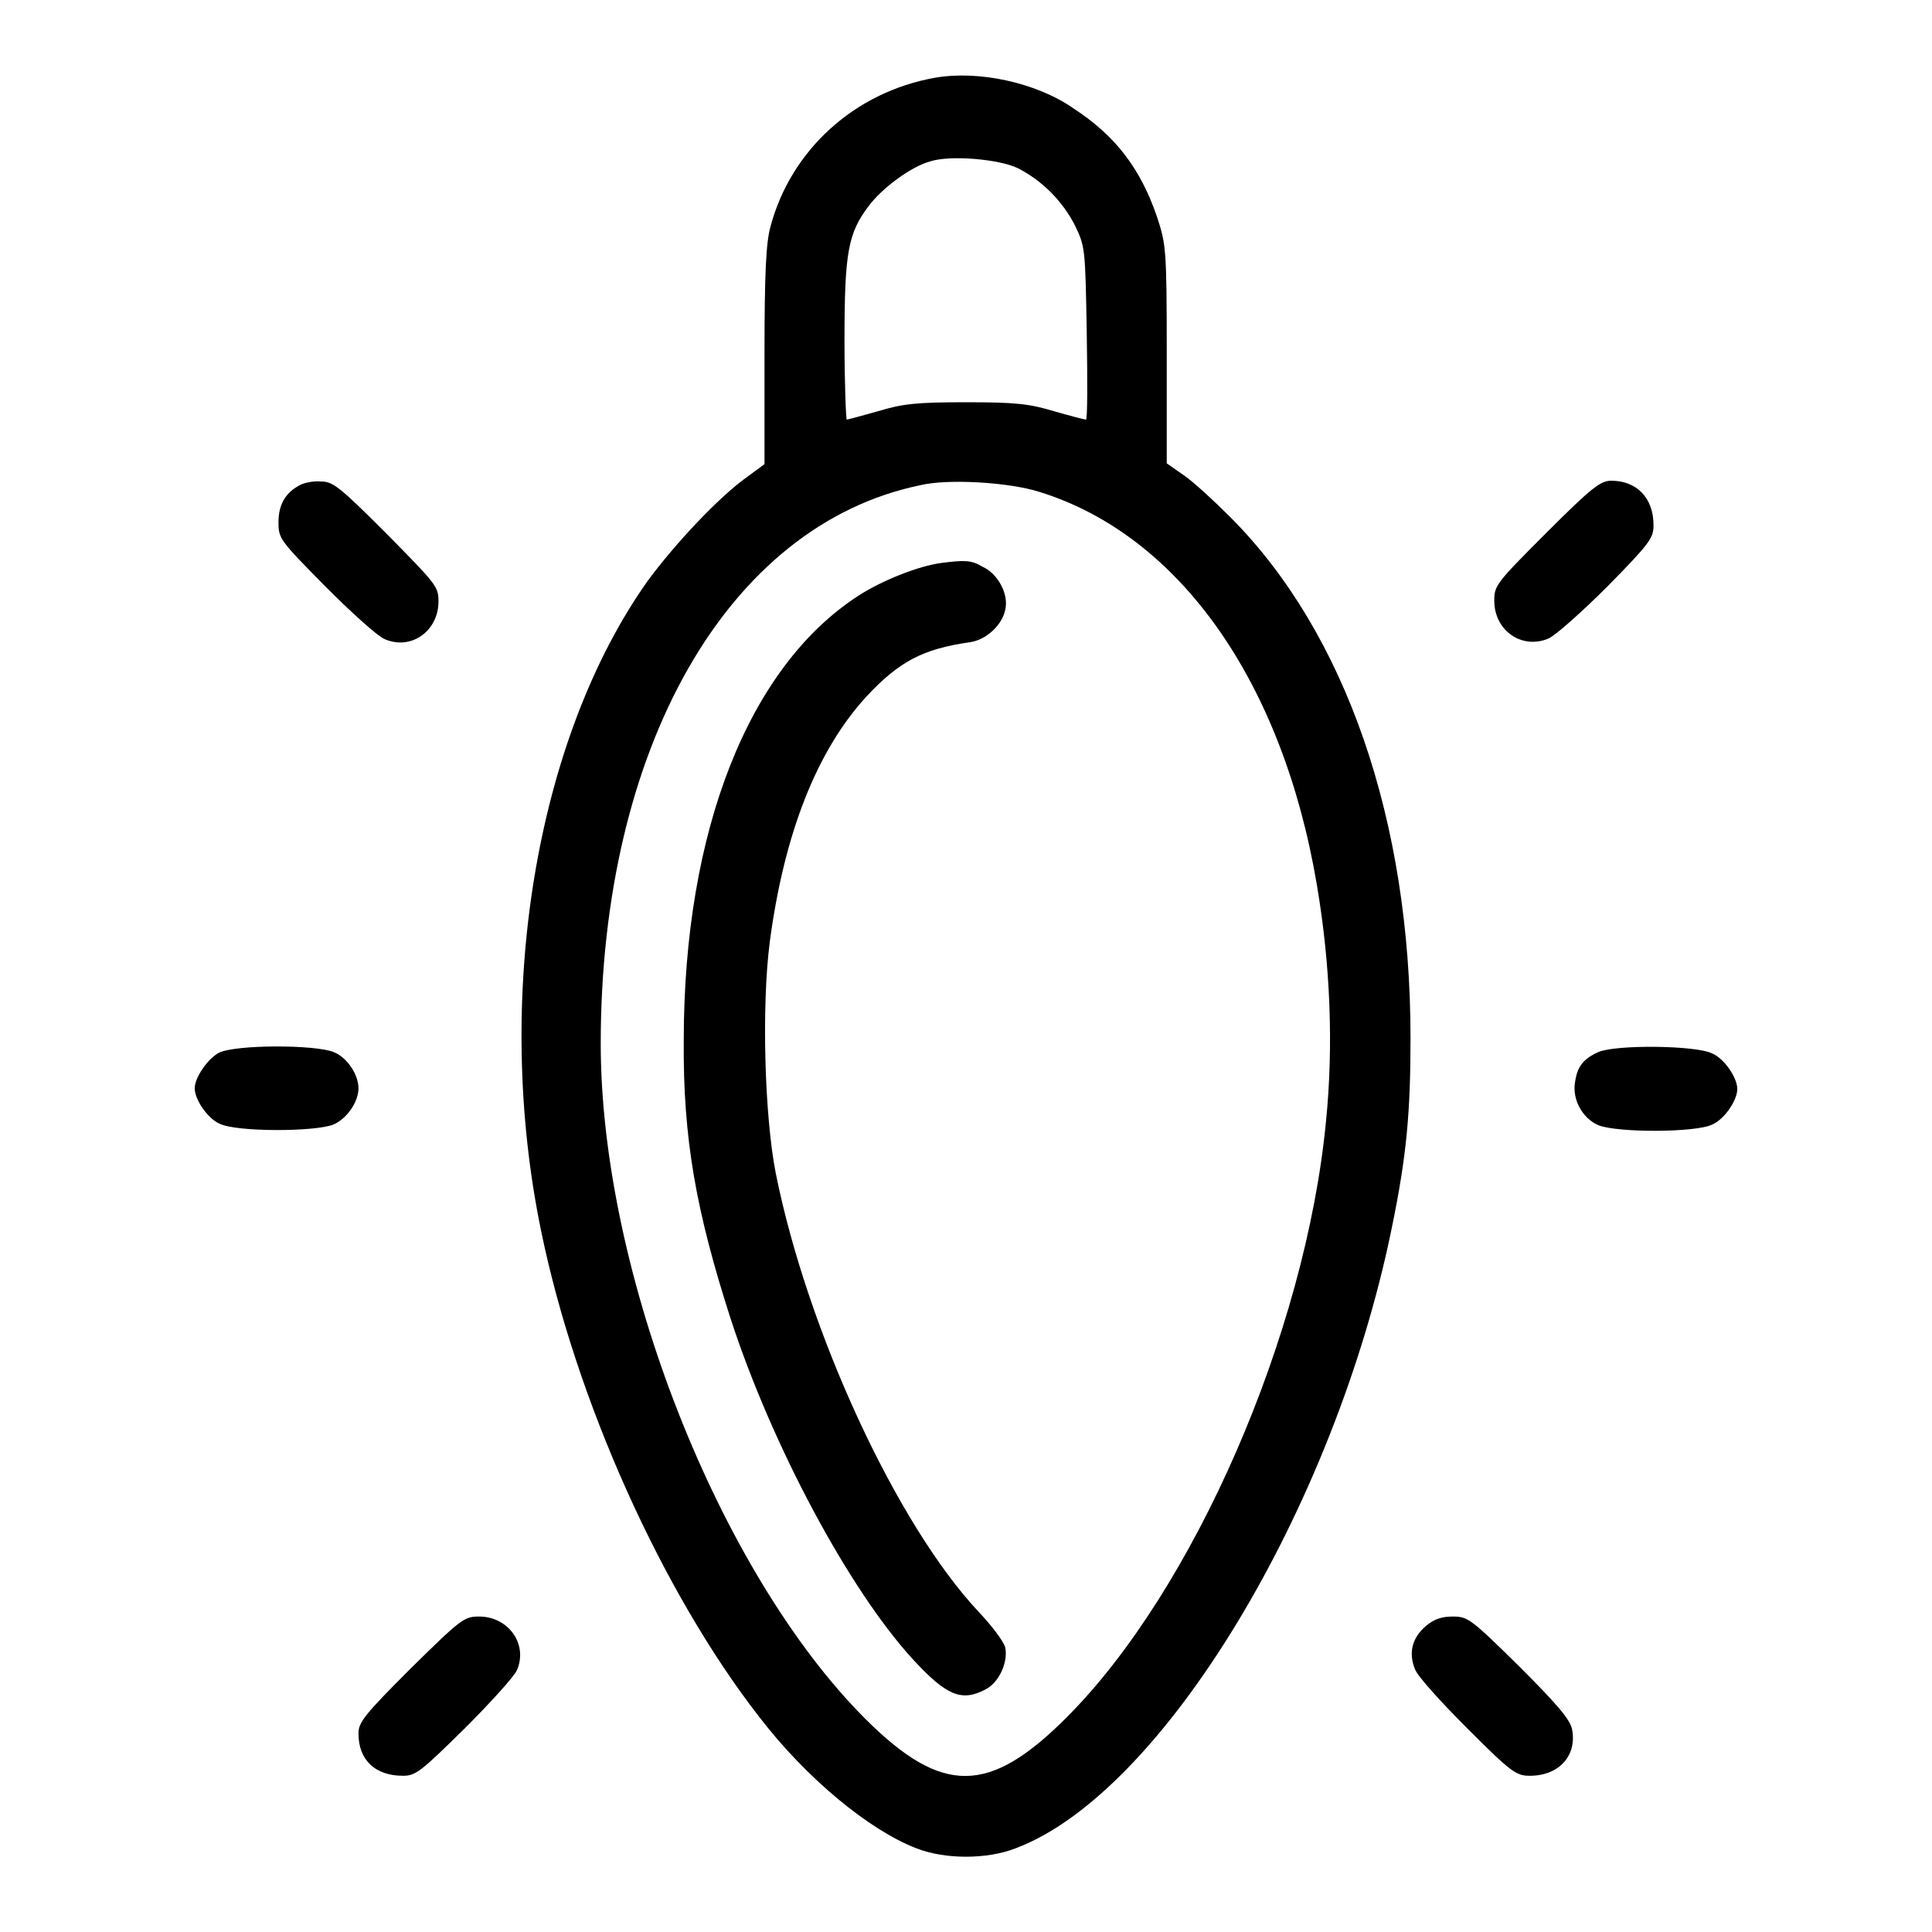 <?xml version="1.0" encoding="utf-8"?>
<!-- Svg Vector Icons : http://www.onlinewebfonts.com/icon -->
<!DOCTYPE svg PUBLIC "-//W3C//DTD SVG 1.1//EN" "http://www.w3.org/Graphics/SVG/1.1/DTD/svg11.dtd">
<svg version="1.1" xmlns="http://www.w3.org/2000/svg" xmlns:xlink="http://www.w3.org/1999/xlink" x="0px" y="0px" viewBox="0 0 256 256" enable-background="new 0 0 256 256" xml:space="preserve">
<g><g><g><path fill="#000000" d="M123.9,10.3c-10.7,1.9-19.1,9.6-21.8,19.7c-0.6,2.1-0.8,6.2-0.8,17.1v14.4L99,63.2c-3.7,2.6-9.6,8.9-13.2,13.8c-14.8,20.9-20.5,55.1-14.1,86.1c4.6,22.4,16,47.8,28.9,64.4c6.3,8.2,14.6,15,20.8,17.4c3.8,1.5,9.4,1.5,13.2,0c19.4-7.3,42.2-45,49.8-82.1c2-9.7,2.5-15.4,2.5-25.3c0-28.8-8.6-53.6-23.8-68.9c-2.2-2.2-4.9-4.7-6.2-5.6l-2.3-1.6V47c0-14.2-0.1-14.6-1.3-18.3c-2.2-6.4-5.5-10.7-11-14.3C137.3,10.9,129.6,9.3,123.9,10.3z M134.9,22.3c3.3,1.7,5.9,4.4,7.5,7.5c1.4,2.9,1.4,3,1.6,14.3c0.1,6.3,0.1,11.5-0.1,11.5c-0.2,0-2.1-0.5-4.2-1.1c-3.3-1-5.1-1.2-11.7-1.2c-6.6,0-8.4,0.2-11.7,1.2c-2.1,0.6-4,1.1-4.1,1.1s-0.3-4.7-0.3-10.5c0-11.8,0.5-14.2,3.2-17.8c1.8-2.4,5.6-5.2,8.1-5.9C125.9,20.5,132.5,21.1,134.9,22.3z M137.8,65.2c18.6,5.8,32.2,25.3,36.7,52.1c1.8,10.6,2.2,21.4,1.2,31.3c-2.7,28.1-17.5,62.1-34.4,79c-10.2,10.2-16.4,10.3-26.5,0.3c-19.5-19.4-35.2-59.3-35.2-89.6c0-39.2,16.8-68.7,42.3-74C125.6,63.4,133.8,63.9,137.8,65.2z"/><path fill="#000000" d="M124.7,74.6c-3,0.4-7.8,2.3-10.9,4.3c-14.6,9.4-23.2,31.2-23.2,59c-0.1,12.9,1.6,22.5,6.2,36.8c5.5,16.9,15.7,35.9,24.1,45.1c4.5,4.9,6.5,5.7,9.6,4.1c1.9-0.9,3.1-3.7,2.7-5.6c-0.2-0.8-1.8-2.9-3.5-4.7c-10.9-11.6-22.7-37.2-26.9-58.1c-1.5-7.6-1.9-22.2-0.8-30.7c1.9-14.3,6.2-25.3,12.8-32.5c4.3-4.6,7.4-6.3,13.7-7.2c2.2-0.3,4.3-2.3,4.7-4.3c0.5-2.1-1-4.8-3-5.7C128.7,74.2,127.8,74.2,124.7,74.6z"/><path fill="#000000" d="M39.7,64.3c-1.9,1-2.8,2.6-2.8,4.9c0,2.2,0.2,2.4,6.2,8.5c3.4,3.4,6.9,6.6,7.9,7c3.5,1.5,7.1-1.1,7.1-5c0-2-0.3-2.3-6.9-9c-6.3-6.3-7.1-6.9-8.7-6.9C41.5,63.7,40.2,64,39.7,64.3z"/><path fill="#000000" d="M204.9,70.6c-6.7,6.7-6.9,7-6.9,9c0,4,3.7,6.5,7.2,5c0.9-0.4,4.4-3.5,7.8-6.9c5.6-5.7,6.1-6.4,6.1-8.1c0-3.6-2.2-5.9-5.6-5.9C212.1,63.7,211,64.5,204.9,70.6z"/><path fill="#000000" d="M29,139.5c-1.5,0.8-3.2,3.3-3.2,4.7c0,1.5,1.7,4,3.3,4.7c2.2,1.1,12.6,1.1,15.1,0.1c1.8-0.8,3.3-3,3.3-4.8s-1.5-4.1-3.3-4.8C41.7,138.4,31.2,138.4,29,139.5z"/><path fill="#000000" d="M211.8,139.4c-2,0.9-2.8,1.9-3.1,4c-0.4,2.3,1,4.8,3.1,5.7c2.5,1,12.9,1,15.1-0.1c1.6-0.7,3.3-3.2,3.3-4.7c0-1.5-1.7-4-3.3-4.7C224.8,138.5,214.1,138.4,211.8,139.4z"/><path fill="#000000" d="M54.4,221.1c-6.1,6.1-6.9,7.1-6.9,8.6c0,3.5,2.2,5.6,5.9,5.6c1.7,0,2.4-0.6,8.1-6.2c3.4-3.4,6.6-6.9,7-7.8c1.5-3.5-1.2-7.1-5-7.1C61.5,214.2,61.1,214.5,54.4,221.1z"/><path fill="#000000" d="M189,215.4c-1.9,1.6-2.4,3.6-1.5,5.8c0.4,1,3.6,4.5,7,7.9c5.7,5.7,6.4,6.2,8.2,6.2c3.9,0,6.3-2.7,5.6-6.2c-0.3-1.3-1.9-3.2-7-8.3c-6.4-6.3-6.8-6.6-8.8-6.6C191.1,214.2,190.1,214.5,189,215.4z"/></g></g></g>
</svg>